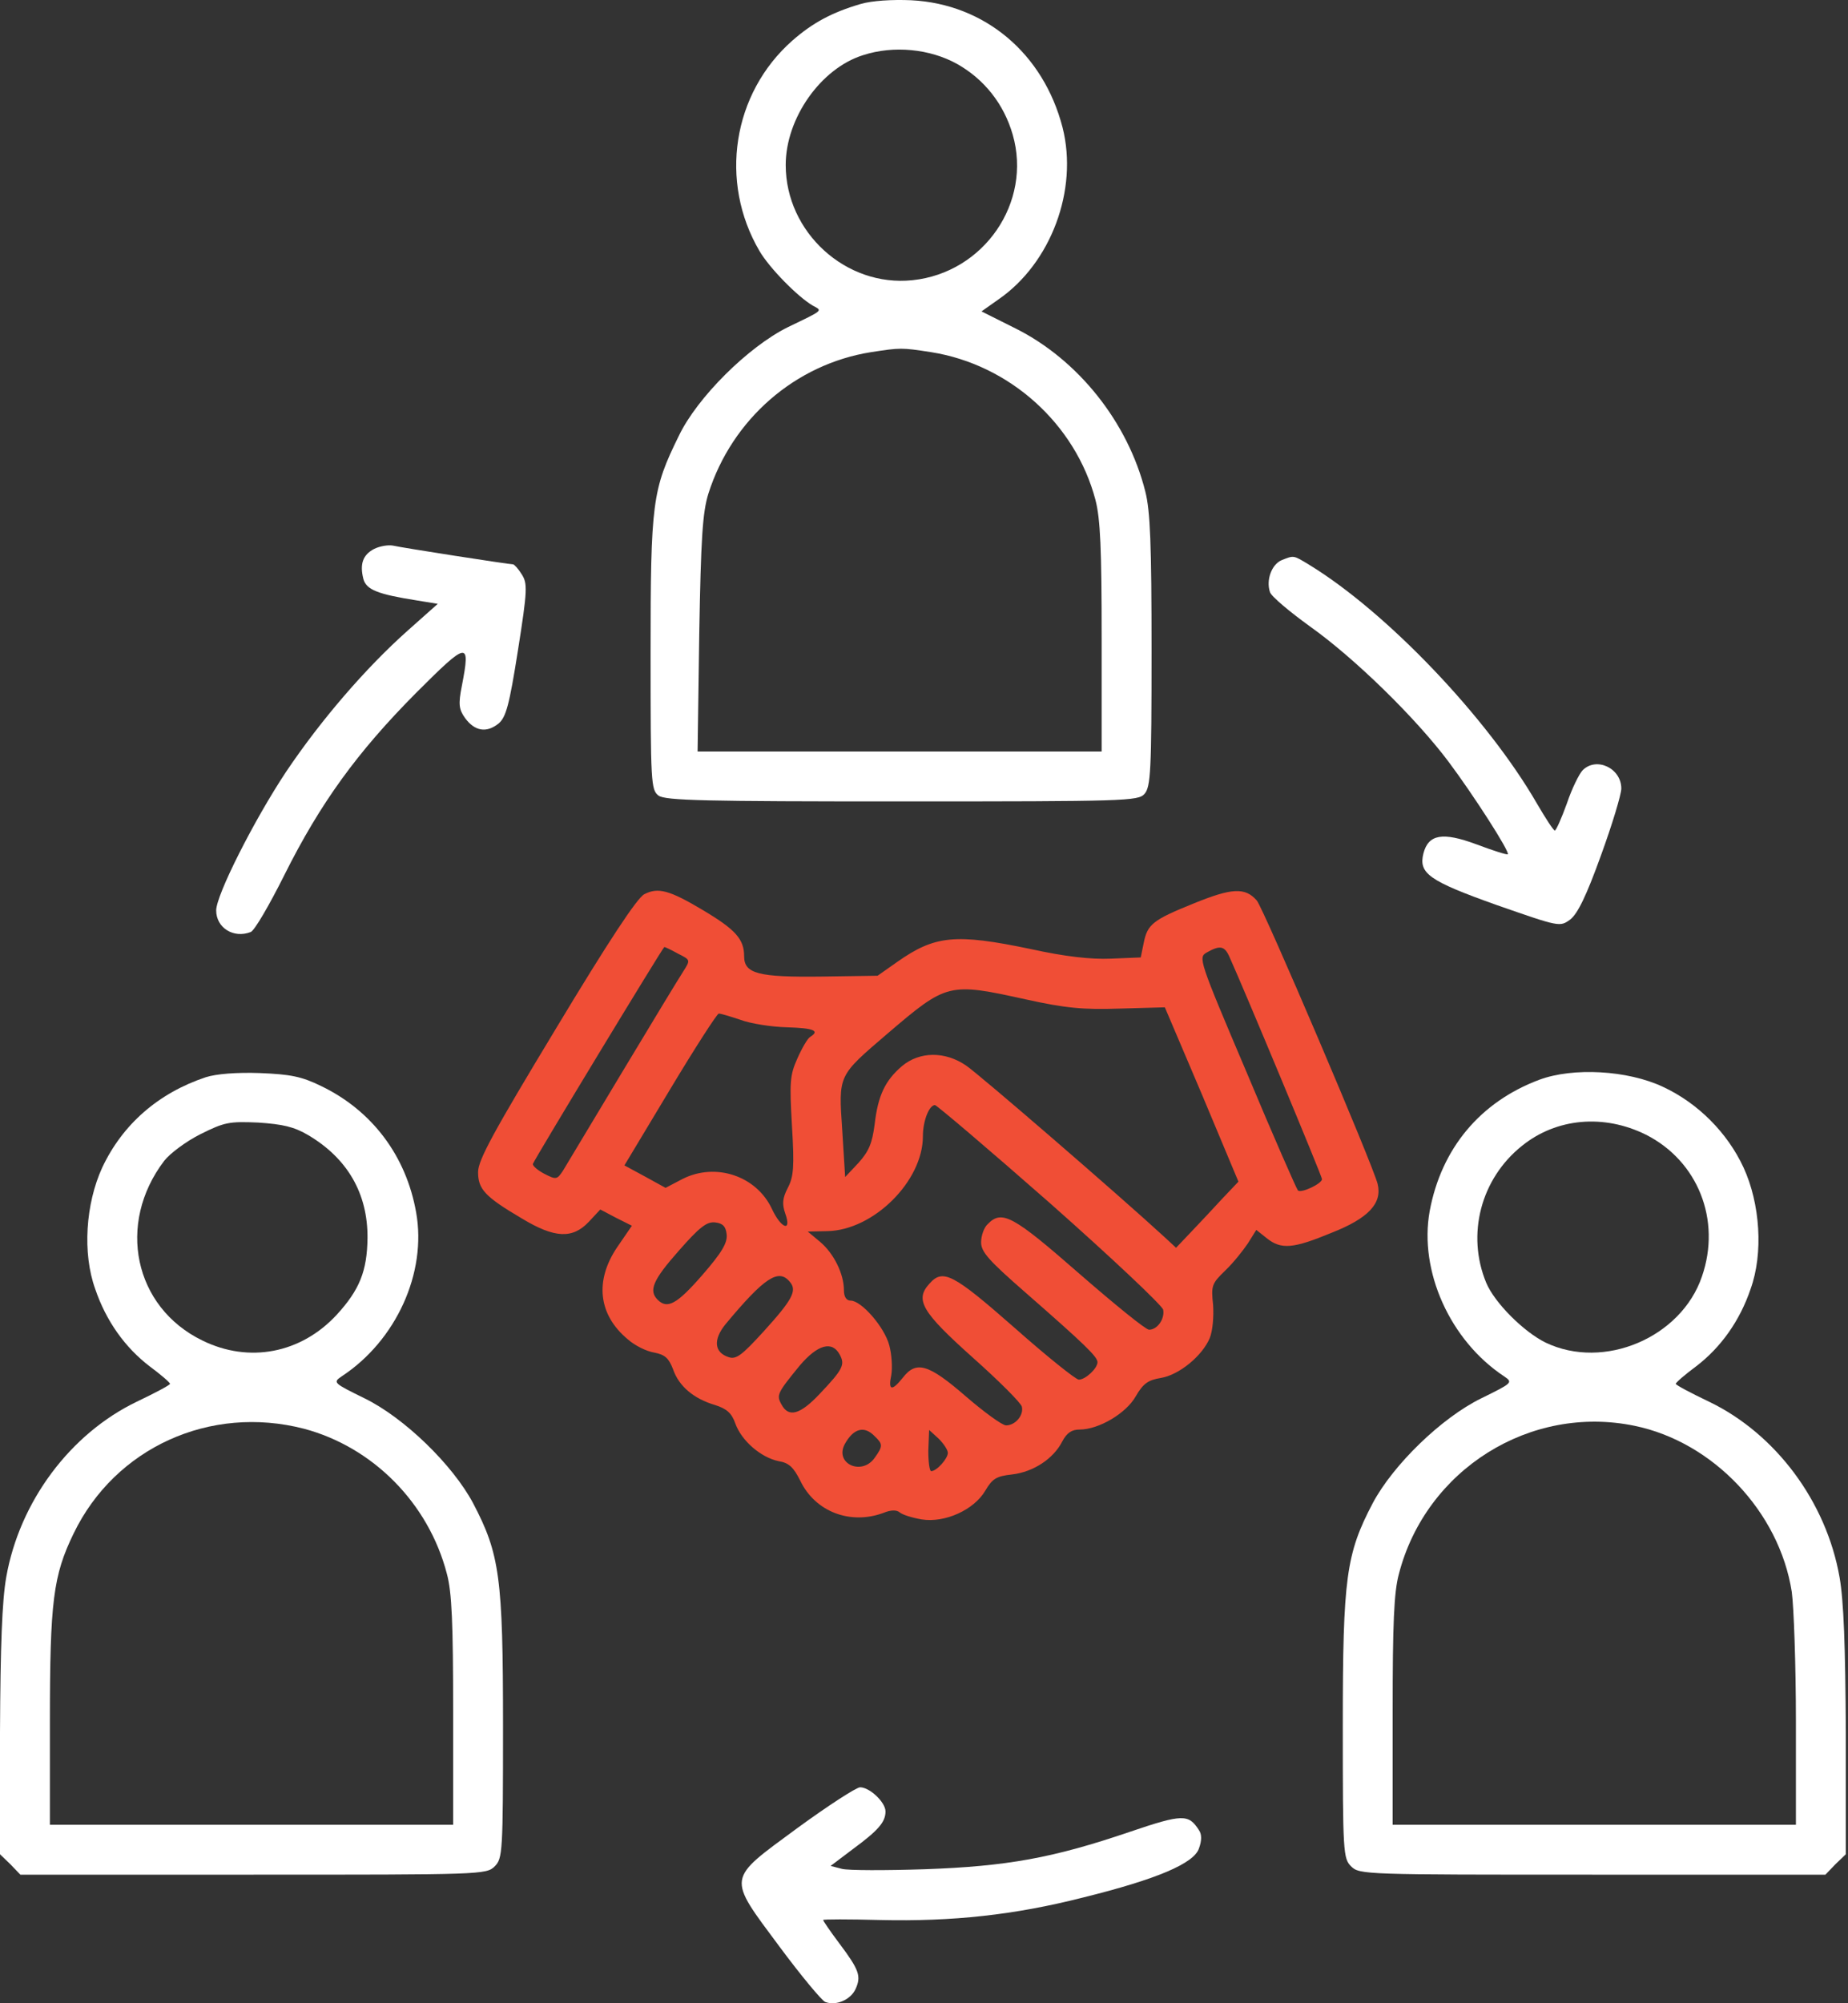 <svg width="60" height="65" viewBox="0 0 60 65" fill="none" xmlns="http://www.w3.org/2000/svg">
<rect x="0" y="0" width="60" height="65" fill="#333333" stroke="none"/>
<path d="M27.94 0.13C27.022 0.399 26.387 0.737 25.726 1.317C23.782 3.031 23.337 5.893 24.66 8.147C24.984 8.7 25.902 9.632 26.387 9.915C26.712 10.091 26.752 10.05 25.578 10.617C24.295 11.251 22.635 12.898 22.041 14.14C21.177 15.895 21.123 16.286 21.123 21.186C21.123 25.424 21.137 25.626 21.38 25.815C21.609 25.977 22.892 26.004 29.29 26.004C36.538 26.004 36.956 25.991 37.158 25.761C37.361 25.532 37.388 25.019 37.388 21.132C37.388 17.663 37.347 16.583 37.185 15.948C36.619 13.694 34.999 11.67 32.974 10.658L31.867 10.104L32.421 9.713C34.122 8.538 35.012 6.163 34.499 4.138C33.879 1.736 31.976 0.13 29.586 0.008C28.966 -0.019 28.304 0.022 27.94 0.13ZM31.071 2.073C31.962 2.573 32.596 3.382 32.88 4.368C33.514 6.568 31.948 8.849 29.627 9.092C27.467 9.321 25.51 7.54 25.51 5.353C25.51 3.841 26.644 2.222 28.021 1.79C29.02 1.466 30.194 1.587 31.071 2.073ZM30.234 11.427C32.785 11.832 34.918 13.762 35.566 16.218C35.728 16.839 35.768 17.825 35.768 20.7V24.384H29.209H22.649L22.703 20.565C22.757 17.447 22.811 16.623 23 16.016C23.769 13.6 25.821 11.818 28.277 11.427C29.249 11.278 29.262 11.278 30.234 11.427Z" fill="white"/>
<path d="M12.148 17.811C11.783 18 11.675 18.297 11.797 18.783C11.891 19.134 12.256 19.282 13.551 19.485L14.213 19.593L13.227 20.47C11.878 21.672 10.42 23.359 9.286 25.046C8.247 26.612 7.019 29.041 7.019 29.541C7.019 30.107 7.585 30.458 8.139 30.242C8.26 30.202 8.746 29.365 9.232 28.393C10.406 26.045 11.608 24.398 13.497 22.495C15.198 20.794 15.279 20.781 14.996 22.252C14.874 22.859 14.901 23.021 15.104 23.305C15.414 23.723 15.792 23.791 16.183 23.48C16.426 23.278 16.534 22.9 16.818 21.091C17.128 19.134 17.128 18.931 16.939 18.635C16.831 18.459 16.696 18.311 16.656 18.311C16.521 18.311 13.038 17.771 12.755 17.703C12.607 17.676 12.337 17.717 12.148 17.811Z" fill="white"/>
<path d="M41.612 18.176C41.288 18.311 41.099 18.823 41.234 19.215C41.275 19.35 41.869 19.849 42.544 20.335C44.002 21.375 45.959 23.291 47.025 24.708C47.835 25.788 49.023 27.637 48.955 27.718C48.928 27.745 48.469 27.597 47.929 27.394C46.836 26.989 46.377 27.07 46.215 27.691C46.053 28.339 46.391 28.582 48.591 29.365C50.642 30.08 50.642 30.08 50.98 29.837C51.223 29.648 51.506 29.068 51.978 27.759C52.343 26.76 52.64 25.775 52.64 25.586C52.64 24.924 51.83 24.546 51.385 24.992C51.277 25.1 51.034 25.586 50.872 26.072C50.696 26.558 50.521 26.949 50.48 26.949C50.44 26.949 50.183 26.558 49.9 26.072C48.294 23.291 45.027 19.863 42.503 18.324C41.99 18.014 42.017 18.014 41.612 18.176Z" fill="white"/>
<path d="M20.921 29.014C20.692 29.122 19.733 30.58 18.059 33.36C16.035 36.708 15.522 37.639 15.522 38.03C15.522 38.584 15.738 38.827 16.953 39.542C18.006 40.176 18.586 40.203 19.112 39.65L19.49 39.245L20.003 39.515L20.516 39.772L20.044 40.46C19.301 41.553 19.423 42.66 20.381 43.456C20.61 43.659 20.988 43.848 21.245 43.888C21.596 43.956 21.717 44.077 21.852 44.428C22.041 44.982 22.527 45.386 23.215 45.589C23.593 45.711 23.755 45.845 23.877 46.196C24.079 46.75 24.7 47.29 25.281 47.411C25.618 47.465 25.767 47.614 25.983 48.045C26.468 49.058 27.616 49.49 28.695 49.085C28.925 48.99 29.114 48.99 29.208 49.071C29.303 49.152 29.613 49.247 29.924 49.301C30.68 49.422 31.624 48.99 31.989 48.37C32.218 47.978 32.353 47.897 32.853 47.843C33.555 47.762 34.203 47.33 34.486 46.777C34.634 46.493 34.796 46.385 35.053 46.385C35.674 46.385 36.565 45.859 36.875 45.306C37.118 44.887 37.28 44.779 37.685 44.712C38.279 44.617 39.035 43.996 39.278 43.416C39.372 43.186 39.413 42.714 39.386 42.336C39.318 41.715 39.345 41.648 39.777 41.229C40.033 40.986 40.357 40.581 40.519 40.339L40.789 39.907L41.127 40.176C41.599 40.554 41.99 40.514 43.232 40.001C44.434 39.529 44.879 39.043 44.73 38.422C44.596 37.841 41.019 29.459 40.803 29.217C40.425 28.785 39.993 28.812 38.765 29.311C37.428 29.851 37.253 29.986 37.131 30.607L37.037 31.066L36.065 31.106C35.417 31.133 34.58 31.039 33.474 30.796C31.017 30.283 30.356 30.35 29.127 31.214L28.493 31.66L26.698 31.687C24.606 31.714 24.16 31.592 24.16 31.025C24.16 30.472 23.877 30.161 22.838 29.541C21.731 28.879 21.366 28.785 20.921 29.014ZM22.014 30.944C22.419 31.147 22.419 31.147 22.19 31.511C22.055 31.714 21.164 33.185 20.206 34.778C19.247 36.37 18.383 37.814 18.276 37.99C18.087 38.273 18.059 38.287 17.668 38.084C17.439 37.963 17.277 37.814 17.304 37.761C17.385 37.558 21.528 30.728 21.569 30.728C21.596 30.728 21.798 30.823 22.014 30.944ZM39.925 31.066C40.384 32.078 42.922 38.165 42.922 38.26C42.922 38.408 42.233 38.732 42.139 38.624C42.099 38.584 41.343 36.87 40.479 34.804C38.913 31.12 38.9 31.066 39.183 30.904C39.615 30.661 39.763 30.688 39.925 31.066ZM33.312 32.429C34.594 32.712 35.174 32.766 36.349 32.726L37.82 32.685L39.021 35.506L40.209 38.341L39.696 38.881C39.413 39.191 38.954 39.677 38.684 39.961L38.184 40.487L37.82 40.15C36.308 38.759 31.773 34.845 31.368 34.575C30.68 34.103 29.856 34.116 29.289 34.589C28.736 35.061 28.506 35.547 28.398 36.478C28.318 37.099 28.21 37.355 27.872 37.733L27.44 38.192L27.346 36.681C27.224 34.858 27.197 34.926 28.817 33.536C30.747 31.889 30.801 31.876 33.312 32.429ZM24.039 33.09C24.363 33.212 25.038 33.32 25.551 33.333C26.414 33.36 26.63 33.441 26.306 33.644C26.226 33.684 26.037 34.008 25.888 34.346C25.645 34.886 25.632 35.115 25.713 36.532C25.794 37.868 25.767 38.179 25.578 38.543C25.402 38.881 25.389 39.07 25.497 39.38C25.713 39.987 25.362 39.866 25.065 39.232C24.565 38.152 23.229 37.706 22.149 38.26L21.609 38.543L20.948 38.179L20.273 37.814L21.758 35.344C22.568 33.995 23.283 32.888 23.337 32.888C23.404 32.888 23.715 32.982 24.039 33.09ZM34.094 39.043C36.092 40.811 37.739 42.363 37.766 42.498C37.82 42.795 37.577 43.146 37.307 43.146C37.199 43.146 36.187 42.323 35.039 41.324C32.893 39.448 32.529 39.245 32.07 39.718C31.948 39.826 31.854 40.096 31.854 40.312C31.854 40.622 32.11 40.905 33.285 41.931C35.215 43.618 35.633 44.023 35.633 44.199C35.633 44.401 35.242 44.766 35.026 44.766C34.931 44.766 33.986 44.01 32.934 43.078C30.936 41.324 30.612 41.162 30.18 41.648C29.694 42.174 29.924 42.566 31.584 44.05C32.434 44.806 33.15 45.522 33.177 45.643C33.244 45.926 32.961 46.25 32.664 46.25C32.542 46.25 31.948 45.818 31.355 45.306C30.14 44.253 29.748 44.145 29.316 44.698C28.952 45.157 28.831 45.117 28.938 44.617C28.979 44.374 28.952 43.942 28.871 43.645C28.709 43.051 27.967 42.201 27.616 42.201C27.481 42.201 27.4 42.08 27.4 41.864C27.4 41.337 27.076 40.676 26.63 40.298L26.226 39.961L26.86 39.947C28.358 39.92 29.964 38.327 29.964 36.87C29.964 36.37 30.167 35.857 30.356 35.857C30.41 35.857 32.097 37.288 34.094 39.043ZM23.593 40.055C23.62 40.325 23.445 40.635 22.797 41.378C21.974 42.323 21.663 42.485 21.353 42.174C21.056 41.877 21.191 41.54 22.041 40.581C22.716 39.812 22.946 39.637 23.215 39.664C23.472 39.691 23.567 39.799 23.593 40.055ZM25.645 41.594C25.888 41.877 25.726 42.174 24.795 43.2C24.093 43.969 23.904 44.118 23.661 44.037C23.189 43.888 23.148 43.47 23.553 42.971C24.822 41.445 25.281 41.148 25.645 41.594ZM27.265 43.956C27.44 44.28 27.373 44.428 26.617 45.224C25.983 45.899 25.605 46.007 25.375 45.575C25.2 45.265 25.24 45.198 25.956 44.32C26.549 43.618 27.022 43.497 27.265 43.956ZM28.398 46.601C28.669 46.858 28.669 46.925 28.398 47.303C27.98 47.897 27.089 47.492 27.427 46.858C27.71 46.345 28.061 46.25 28.398 46.601ZM30.774 47.141C30.774 47.33 30.41 47.735 30.234 47.735C30.18 47.735 30.14 47.438 30.14 47.074L30.167 46.399L30.477 46.682C30.639 46.844 30.774 47.047 30.774 47.141Z" fill="#F04E36"/>
<path d="M6.681 34.953C5.143 35.466 3.982 36.478 3.32 37.882C2.78 39.056 2.672 40.662 3.091 41.823C3.442 42.862 4.063 43.726 4.859 44.334C5.224 44.604 5.52 44.86 5.52 44.901C5.52 44.941 5.035 45.198 4.441 45.481C2.281 46.52 0.634 48.72 0.202 51.177C0.067 51.946 0.013 53.404 0 56.212V60.166L0.337 60.49L0.661 60.828H8.233C15.617 60.828 15.792 60.828 16.062 60.558C16.318 60.301 16.332 60.112 16.332 55.995C16.332 51.177 16.224 50.421 15.36 48.774C14.699 47.533 13.133 46.007 11.837 45.373C10.825 44.874 10.798 44.86 11.095 44.658C12.863 43.497 13.862 41.297 13.511 39.34C13.187 37.504 12.08 36.033 10.42 35.236C9.786 34.926 9.421 34.858 8.436 34.818C7.68 34.791 7.019 34.845 6.681 34.953ZM10.002 36.829C11.284 37.585 11.945 38.732 11.932 40.176C11.918 41.243 11.675 41.85 10.933 42.66C9.772 43.915 8.085 44.239 6.573 43.497C4.346 42.417 3.779 39.704 5.331 37.666C5.52 37.423 6.047 37.032 6.506 36.802C7.289 36.411 7.437 36.384 8.382 36.424C9.178 36.478 9.543 36.559 10.002 36.829ZM9.867 46.358C12.107 46.952 13.916 48.774 14.51 51.069C14.672 51.663 14.712 52.689 14.712 55.523V59.208H8.166H1.62V55.861C1.62 51.946 1.728 51.123 2.389 49.76C3.739 46.966 6.83 45.575 9.867 46.358Z" fill="white"/>
<path d="M49.981 35.034C48.064 35.749 46.796 37.261 46.418 39.299C46.067 41.243 47.079 43.497 48.834 44.658C49.131 44.86 49.104 44.874 48.091 45.373C46.796 46.007 45.23 47.533 44.569 48.774C43.705 50.421 43.597 51.177 43.597 55.995C43.597 60.112 43.61 60.301 43.867 60.558C44.137 60.828 44.312 60.828 51.695 60.828H59.267L59.591 60.49L59.929 60.166V56.212C59.915 53.404 59.861 51.946 59.726 51.177C59.294 48.72 57.648 46.52 55.488 45.481C54.894 45.198 54.408 44.941 54.408 44.901C54.408 44.86 54.705 44.604 55.069 44.334C55.866 43.726 56.487 42.862 56.838 41.823C57.256 40.662 57.148 39.056 56.608 37.882C56.082 36.748 55.123 35.79 53.99 35.264C52.842 34.724 51.074 34.629 49.981 35.034ZM53.436 36.816C55.123 37.666 55.893 39.583 55.258 41.418C54.584 43.402 52.073 44.469 50.183 43.564C49.468 43.214 48.523 42.269 48.253 41.621C47.605 40.055 48.078 38.246 49.414 37.18C50.534 36.276 52.073 36.141 53.436 36.816ZM53.072 46.264C55.623 46.79 57.769 49.058 58.174 51.649C58.241 52.135 58.309 54.025 58.309 55.861V59.208H51.763H45.216V55.523C45.216 52.689 45.257 51.663 45.419 51.069C46.296 47.681 49.684 45.562 53.072 46.264Z" fill="white"/>
<path d="M25.888 59.316C23.58 61.017 23.593 60.855 25.308 63.163C26.01 64.108 26.684 64.917 26.792 64.958C27.143 65.093 27.616 64.89 27.778 64.539C27.967 64.121 27.899 63.919 27.238 63.041C26.954 62.663 26.725 62.326 26.725 62.299C26.725 62.272 27.562 62.272 28.574 62.299C30.923 62.353 32.934 62.137 35.161 61.57C37.563 60.976 38.765 60.463 38.927 59.977C39.021 59.721 39.021 59.518 38.927 59.383C38.589 58.857 38.4 58.857 36.686 59.437C34.189 60.288 32.691 60.558 30.018 60.652C28.75 60.693 27.535 60.693 27.332 60.639L26.968 60.544L27.683 60.004C28.507 59.397 28.75 59.127 28.75 58.776C28.75 58.479 28.237 57.993 27.926 57.993C27.805 57.993 26.887 58.587 25.888 59.316Z" fill="white"/>
</svg>
